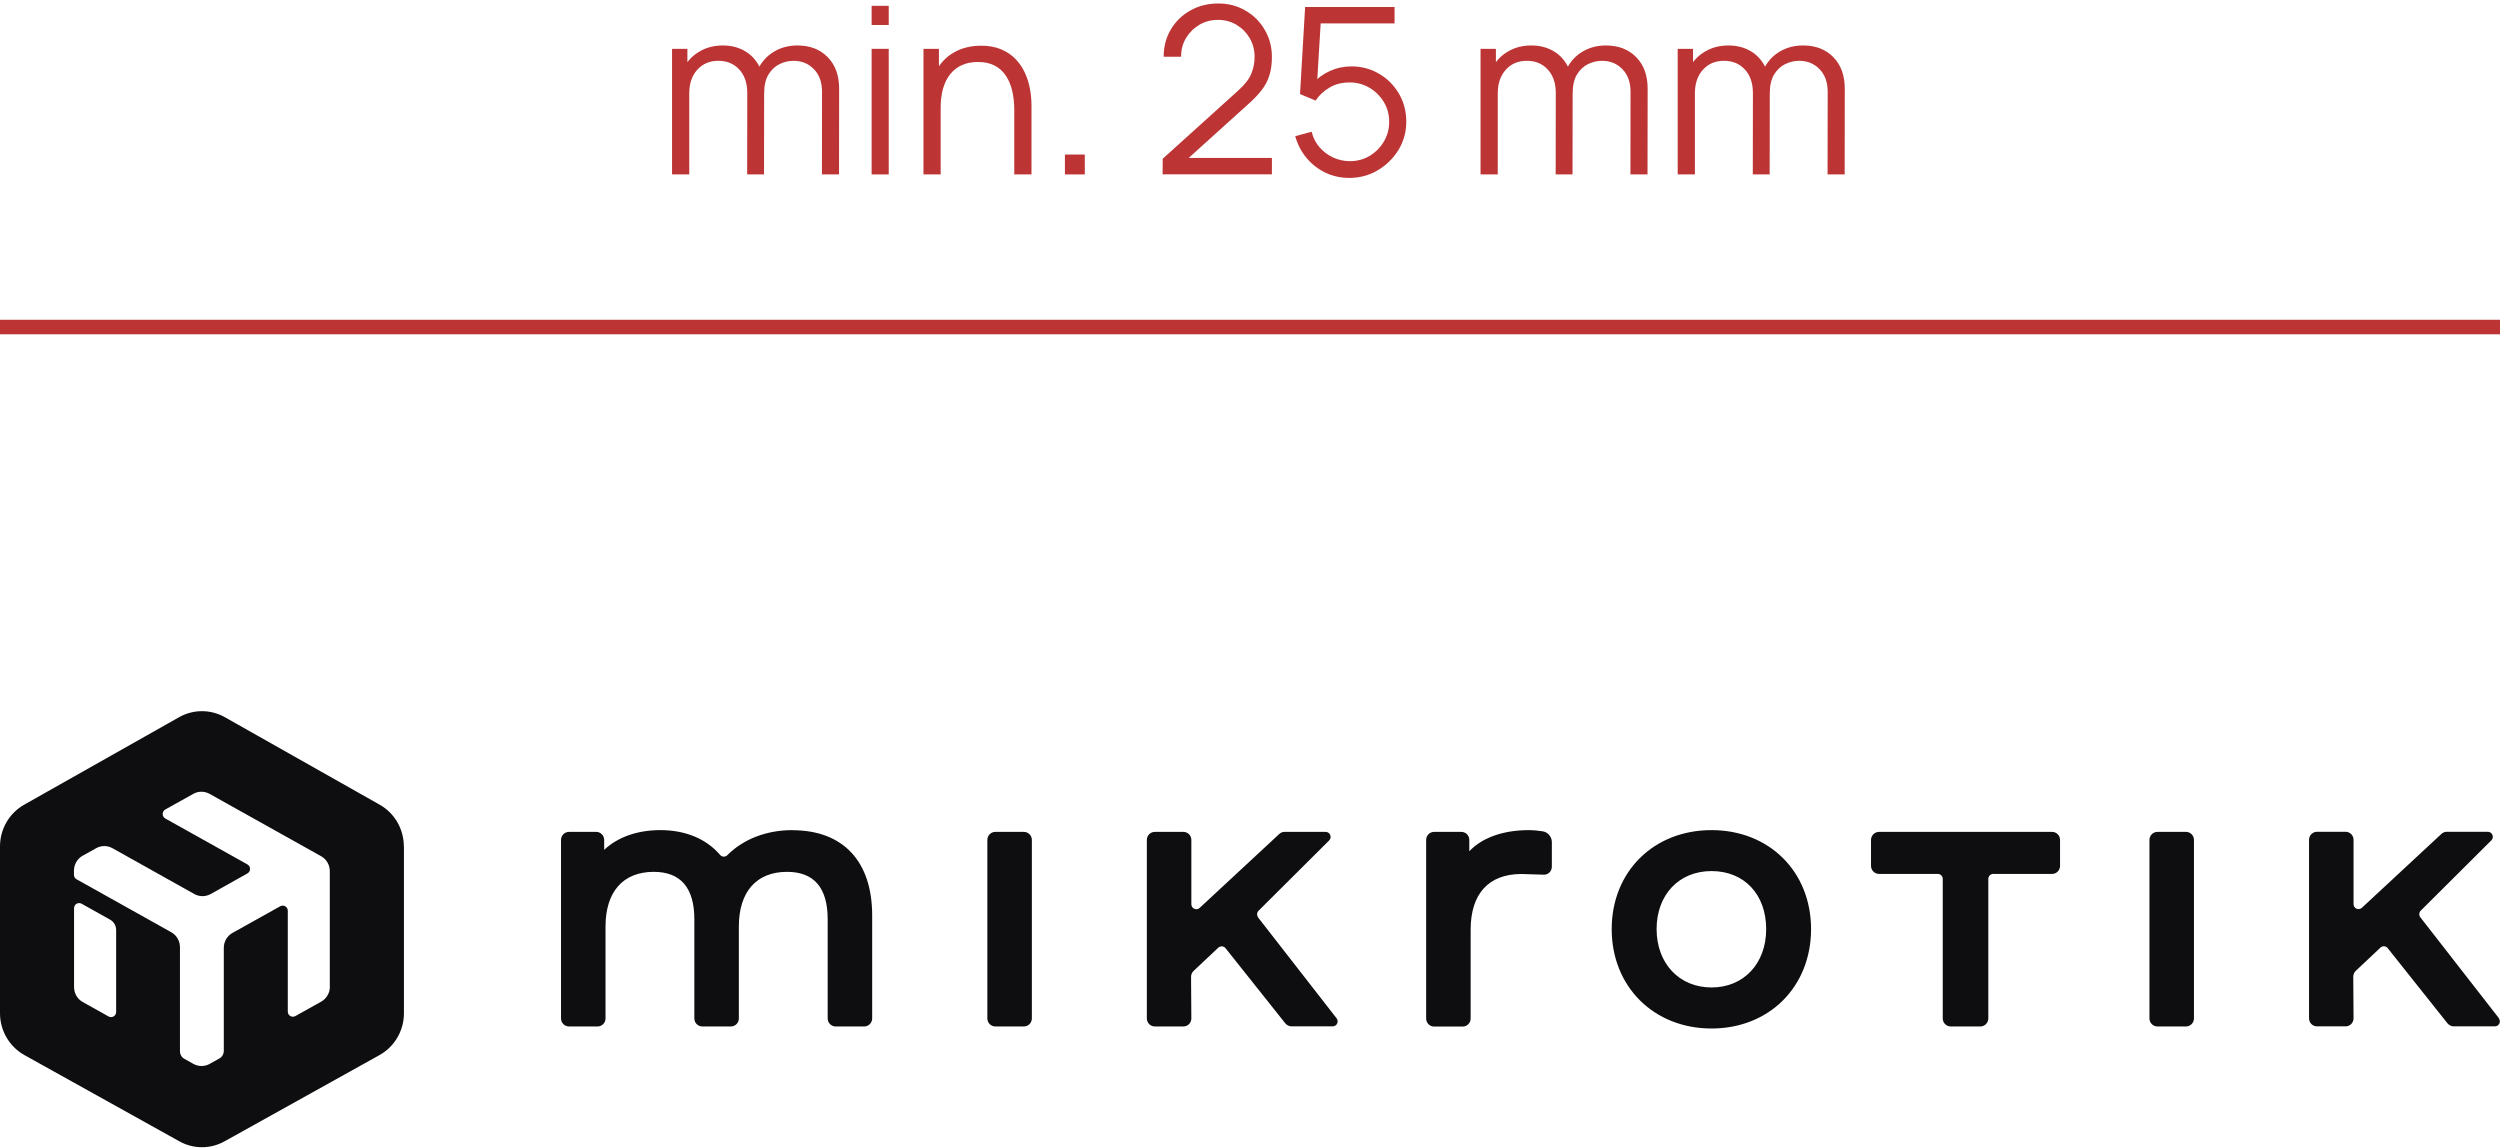 <svg width="172" height="79" viewBox="0 0 172 79" fill="none" xmlns="http://www.w3.org/2000/svg">
<g clip-path="url(#clip0_322_622)">
<path d="M106.767 57.946V59.627C106.767 59.943 106.514 60.192 106.202 60.178C105.731 60.158 105.073 60.138 104.675 60.131C102.423 60.131 101.181 61.489 101.181 63.957V70.075C101.181 70.378 100.935 70.627 100.636 70.627H98.663C98.365 70.627 98.119 70.378 98.119 70.075V57.785C98.119 57.482 98.365 57.234 98.663 57.234H100.543C100.842 57.234 101.088 57.482 101.088 57.785V58.565C101.984 57.623 103.426 57.112 105.199 57.112C105.492 57.112 105.864 57.153 106.123 57.193C106.488 57.24 106.767 57.563 106.767 57.94V57.946ZM86.561 63.117C86.455 62.975 86.468 62.78 86.588 62.659L91.443 57.825C91.662 57.61 91.51 57.234 91.204 57.234H88.375C88.235 57.234 88.109 57.287 88.009 57.382L82.536 62.464C82.317 62.666 81.965 62.511 81.965 62.209V57.785C81.965 57.482 81.719 57.234 81.42 57.234H79.448C79.149 57.234 78.903 57.482 78.903 57.785V70.069C78.903 70.371 79.149 70.62 79.448 70.62H81.42C81.726 70.62 81.965 70.371 81.965 70.062L81.945 67.211C81.945 67.056 82.005 66.909 82.118 66.801L83.818 65.201C83.964 65.066 84.19 65.08 84.316 65.234L88.428 70.405C88.534 70.532 88.687 70.613 88.853 70.613H91.689C91.975 70.613 92.134 70.284 91.955 70.055L86.548 63.11L86.561 63.117ZM70.447 57.234H68.475C68.176 57.234 67.93 57.482 67.93 57.785V70.069C67.93 70.371 68.176 70.62 68.475 70.62H70.447C70.746 70.62 70.992 70.371 70.992 70.069V57.785C70.992 57.482 70.746 57.234 70.447 57.234ZM141.193 57.234H129.271C128.972 57.234 128.726 57.482 128.726 57.785V59.573C128.726 59.876 128.972 60.125 129.271 60.125H133.322C133.508 60.125 133.661 60.279 133.661 60.468V70.069C133.661 70.371 133.907 70.62 134.206 70.62H136.252C136.551 70.62 136.796 70.371 136.796 70.069V60.468C136.796 60.279 136.949 60.125 137.135 60.125H141.187C141.486 60.125 141.731 59.876 141.731 59.573V57.785C141.731 57.482 141.486 57.234 141.187 57.234H141.193ZM124.601 63.923C124.601 67.883 121.725 70.761 117.753 70.761C113.781 70.761 110.885 67.883 110.885 63.923C110.885 59.963 113.774 57.112 117.753 57.112C121.732 57.112 124.601 59.977 124.601 63.923ZM121.513 63.923C121.513 61.537 120.005 59.93 117.753 59.93C115.501 59.93 113.974 61.57 113.974 63.923C113.974 66.277 115.528 67.937 117.753 67.937C119.978 67.937 121.513 66.283 121.513 63.923ZM150.4 57.234H148.427C148.128 57.234 147.882 57.482 147.882 57.785V70.069C147.882 70.371 148.128 70.62 148.427 70.62H150.4C150.698 70.62 150.944 70.371 150.944 70.069V57.785C150.944 57.482 150.698 57.234 150.4 57.234ZM54.519 57.112C52.739 57.112 51.138 57.731 50.042 58.834C49.896 58.982 49.67 58.968 49.538 58.814C48.601 57.718 47.166 57.112 45.439 57.112C43.852 57.112 42.497 57.59 41.567 58.471V57.785C41.567 57.482 41.321 57.234 41.022 57.234H39.143C38.844 57.234 38.598 57.482 38.598 57.785V70.069C38.598 70.371 38.844 70.62 39.143 70.62H41.115C41.414 70.62 41.66 70.371 41.66 70.069V63.742C41.66 61.355 42.869 59.983 44.974 59.983C46.828 59.983 47.771 61.079 47.771 63.244V70.069C47.771 70.371 48.017 70.62 48.315 70.62H50.288C50.587 70.62 50.833 70.371 50.833 70.069V63.742C50.833 61.355 52.042 59.983 54.147 59.983C56.007 59.983 56.944 61.079 56.944 63.244V70.069C56.944 70.371 57.189 70.62 57.488 70.62H59.461C59.76 70.62 60.006 70.371 60.006 70.069V62.982C60.006 59.257 58.006 57.119 54.519 57.119V57.112ZM171.927 70.055L166.52 63.11C166.414 62.969 166.427 62.774 166.547 62.653L171.402 57.819C171.621 57.603 171.469 57.227 171.163 57.227H168.333C168.194 57.227 168.068 57.281 167.968 57.375L162.495 62.458C162.276 62.659 161.924 62.505 161.924 62.202V57.778C161.924 57.476 161.678 57.227 161.379 57.227H159.406C159.107 57.227 158.862 57.476 158.862 57.778V70.062C158.862 70.365 159.107 70.613 159.406 70.613H161.379C161.685 70.613 161.924 70.365 161.924 70.055L161.904 67.204C161.904 67.05 161.964 66.902 162.077 66.794L163.777 65.194C163.923 65.06 164.149 65.073 164.275 65.234L168.387 70.405C168.493 70.532 168.646 70.613 168.812 70.613H171.648C171.934 70.613 172.093 70.284 171.914 70.055H171.927Z" fill="#0E0E10"/>
<path d="M27.784 58.228C27.784 57.038 27.147 55.943 26.124 55.364L15.476 49.347C14.493 48.789 13.298 48.789 12.315 49.347L1.661 55.364C0.638 55.943 0 57.038 0 58.228V69.712C0 70.909 0.644 72.011 1.68 72.59L12.335 78.52C13.304 79.064 14.487 79.064 15.456 78.52L26.11 72.59C27.147 72.011 27.791 70.909 27.791 69.712V58.228H27.784ZM7.991 69.625C7.991 69.894 7.705 70.062 7.472 69.934L5.692 68.939C5.32 68.73 5.095 68.341 5.095 67.91V62.484C5.095 62.215 5.38 62.047 5.613 62.175L7.572 63.271C7.831 63.412 7.991 63.688 7.991 63.99V69.625ZM22.696 67.883C22.696 68.307 22.471 68.704 22.099 68.912L20.319 69.907C20.086 70.035 19.8 69.867 19.8 69.598V62.659C19.8 62.39 19.515 62.222 19.282 62.35L15.994 64.185C15.623 64.394 15.397 64.784 15.397 65.214V72.307C15.397 72.522 15.284 72.717 15.098 72.818L14.427 73.195C14.082 73.39 13.656 73.39 13.304 73.195L12.68 72.845C12.494 72.744 12.381 72.543 12.381 72.334V65.167C12.381 64.743 12.155 64.347 11.783 64.138L5.267 60.494C5.154 60.434 5.088 60.313 5.088 60.185V59.903C5.088 59.479 5.314 59.082 5.686 58.874L6.616 58.356C6.961 58.161 7.386 58.161 7.738 58.356L13.371 61.51C13.716 61.704 14.141 61.704 14.493 61.51L17.024 60.091C17.263 59.956 17.263 59.607 17.024 59.472L11.371 56.312C11.132 56.178 11.132 55.828 11.371 55.694L13.298 54.618C13.643 54.423 14.068 54.423 14.42 54.618L22.092 58.907C22.464 59.116 22.69 59.506 22.69 59.936V67.877L22.696 67.883Z" fill="#0E0E10"/>
</g>
<path d="M125.737 12L125.745 6.328C125.745 5.661 125.558 5.139 125.185 4.76C124.817 4.376 124.347 4.184 123.777 4.184C123.451 4.184 123.134 4.259 122.825 4.408C122.515 4.557 122.259 4.797 122.057 5.128C121.859 5.459 121.761 5.891 121.761 6.424L121.065 6.224C121.049 5.605 121.169 5.064 121.425 4.6C121.686 4.136 122.043 3.776 122.497 3.52C122.955 3.259 123.473 3.128 124.049 3.128C124.918 3.128 125.614 3.397 126.137 3.936C126.659 4.469 126.921 5.192 126.921 6.104L126.913 12H125.737ZM115.425 12V3.36H116.481V5.488H116.609V12H115.425ZM120.593 12L120.601 6.408C120.601 5.72 120.417 5.179 120.049 4.784C119.686 4.384 119.206 4.184 118.609 4.184C118.011 4.184 117.529 4.389 117.161 4.8C116.793 5.205 116.609 5.747 116.609 6.424L115.905 6.04C115.905 5.485 116.035 4.989 116.297 4.552C116.558 4.109 116.915 3.763 117.369 3.512C117.822 3.256 118.337 3.128 118.913 3.128C119.462 3.128 119.95 3.245 120.377 3.48C120.809 3.715 121.147 4.056 121.393 4.504C121.638 4.952 121.761 5.496 121.761 6.136L121.753 12H120.593Z" fill="#BC3434"/>
<path d="M112.174 12L112.182 6.328C112.182 5.661 111.995 5.139 111.622 4.76C111.254 4.376 110.785 4.184 110.214 4.184C109.889 4.184 109.571 4.259 109.262 4.408C108.953 4.557 108.697 4.797 108.494 5.128C108.297 5.459 108.198 5.891 108.198 6.424L107.502 6.224C107.486 5.605 107.606 5.064 107.862 4.6C108.123 4.136 108.481 3.776 108.934 3.52C109.393 3.259 109.91 3.128 110.486 3.128C111.355 3.128 112.051 3.397 112.574 3.936C113.097 4.469 113.358 5.192 113.358 6.104L113.35 12H112.174ZM101.862 12V3.36H102.918V5.488H103.046V12H101.862ZM107.03 12L107.038 6.408C107.038 5.72 106.854 5.179 106.486 4.784C106.123 4.384 105.643 4.184 105.046 4.184C104.449 4.184 103.966 4.389 103.598 4.8C103.23 5.205 103.046 5.747 103.046 6.424L102.342 6.04C102.342 5.485 102.473 4.989 102.734 4.552C102.995 4.109 103.353 3.763 103.806 3.512C104.259 3.256 104.774 3.128 105.35 3.128C105.899 3.128 106.387 3.245 106.814 3.48C107.246 3.715 107.585 4.056 107.83 4.504C108.075 4.952 108.198 5.496 108.198 6.136L108.19 12H107.03Z" fill="#BC3434"/>
<path d="M92.833 12.24C92.235 12.24 91.683 12.117 91.177 11.872C90.67 11.627 90.238 11.288 89.881 10.856C89.523 10.424 89.267 9.928 89.112 9.368L90.241 9.064C90.342 9.48 90.526 9.84 90.793 10.144C91.059 10.443 91.371 10.675 91.728 10.84C92.091 11.005 92.47 11.088 92.865 11.088C93.377 11.088 93.835 10.965 94.241 10.72C94.651 10.469 94.977 10.139 95.216 9.728C95.457 9.317 95.576 8.867 95.576 8.376C95.576 7.869 95.451 7.413 95.201 7.008C94.95 6.597 94.619 6.272 94.209 6.032C93.798 5.792 93.35 5.672 92.865 5.672C92.321 5.672 91.851 5.792 91.457 6.032C91.062 6.267 90.747 6.563 90.513 6.92L89.441 6.472L89.793 0.48H95.945V1.608H90.312L90.897 1.056L90.585 6.168L90.289 5.776C90.619 5.397 91.019 5.101 91.489 4.888C91.958 4.675 92.451 4.568 92.969 4.568C93.678 4.568 94.318 4.739 94.888 5.08C95.459 5.416 95.913 5.872 96.249 6.448C96.585 7.024 96.753 7.667 96.753 8.376C96.753 9.08 96.574 9.725 96.216 10.312C95.859 10.893 95.385 11.36 94.793 11.712C94.201 12.064 93.547 12.24 92.833 12.24Z" fill="#BC3434"/>
<path d="M79.987 11.992L79.996 10.92L85.204 6.216C85.651 5.811 85.948 5.427 86.091 5.064C86.241 4.696 86.316 4.312 86.316 3.912C86.316 3.437 86.204 3.008 85.98 2.624C85.755 2.24 85.454 1.936 85.076 1.712C84.697 1.483 84.273 1.368 83.804 1.368C83.313 1.368 82.876 1.485 82.492 1.72C82.108 1.955 81.803 2.264 81.579 2.648C81.361 3.032 81.254 3.451 81.26 3.904H80.06C80.06 3.205 80.225 2.579 80.555 2.024C80.886 1.469 81.334 1.035 81.9 0.72C82.465 0.4 83.105 0.24 83.82 0.24C84.518 0.24 85.145 0.405 85.7 0.736C86.26 1.061 86.7 1.504 87.02 2.064C87.345 2.619 87.507 3.237 87.507 3.92C87.507 4.4 87.449 4.824 87.332 5.192C87.22 5.555 87.041 5.893 86.796 6.208C86.556 6.517 86.249 6.837 85.876 7.168L81.251 11.344L81.068 10.864H87.507V11.992H79.987Z" fill="#BC3434"/>
<path d="M73.266 12V10.632H74.634V12H73.266Z" fill="#BC3434"/>
<path d="M69.782 12V7.592C69.782 7.112 69.737 6.672 69.646 6.272C69.555 5.867 69.409 5.515 69.206 5.216C69.009 4.912 68.75 4.677 68.43 4.512C68.115 4.347 67.731 4.264 67.278 4.264C66.862 4.264 66.494 4.336 66.174 4.48C65.859 4.624 65.593 4.832 65.374 5.104C65.161 5.371 64.998 5.696 64.886 6.08C64.774 6.464 64.718 6.901 64.718 7.392L63.886 7.208C63.886 6.323 64.041 5.579 64.35 4.976C64.659 4.373 65.086 3.917 65.63 3.608C66.174 3.299 66.798 3.144 67.502 3.144C68.019 3.144 68.47 3.224 68.854 3.384C69.243 3.544 69.571 3.76 69.838 4.032C70.11 4.304 70.329 4.616 70.494 4.968C70.659 5.315 70.779 5.685 70.854 6.08C70.929 6.469 70.966 6.859 70.966 7.248V12H69.782ZM63.534 12V3.36H64.598V5.488H64.718V12H63.534Z" fill="#BC3434"/>
<path d="M59.968 1.72V0.4H61.144V1.72H59.968ZM59.968 12V3.36H61.144V12H59.968Z" fill="#BC3434"/>
<path d="M56.549 12L56.557 6.328C56.557 5.661 56.37 5.139 55.997 4.76C55.629 4.376 55.16 4.184 54.589 4.184C54.264 4.184 53.946 4.259 53.637 4.408C53.328 4.557 53.072 4.797 52.869 5.128C52.672 5.459 52.573 5.891 52.573 6.424L51.877 6.224C51.861 5.605 51.981 5.064 52.237 4.6C52.498 4.136 52.856 3.776 53.309 3.52C53.768 3.259 54.285 3.128 54.861 3.128C55.73 3.128 56.426 3.397 56.949 3.936C57.472 4.469 57.733 5.192 57.733 6.104L57.725 12H56.549ZM46.237 12V3.36H47.293V5.488H47.421V12H46.237ZM51.405 12L51.413 6.408C51.413 5.72 51.229 5.179 50.861 4.784C50.498 4.384 50.018 4.184 49.421 4.184C48.824 4.184 48.341 4.389 47.973 4.8C47.605 5.205 47.421 5.747 47.421 6.424L46.717 6.04C46.717 5.485 46.848 4.989 47.109 4.552C47.37 4.109 47.728 3.763 48.181 3.512C48.634 3.256 49.149 3.128 49.725 3.128C50.274 3.128 50.762 3.245 51.189 3.48C51.621 3.715 51.96 4.056 52.205 4.504C52.45 4.952 52.573 5.496 52.573 6.136L52.565 12H51.405Z" fill="#BC3434"/>
<path fill-rule="evenodd" clip-rule="evenodd" d="M172 23L-8.74228e-08 23L0 22L172 22L172 23Z" fill="#BC3434"/>
<defs>
<clipPath id="clip0_322_622">
<rect width="172" height="30" fill="white" transform="translate(0 48.93)"/>
</clipPath>
</defs>
</svg>
